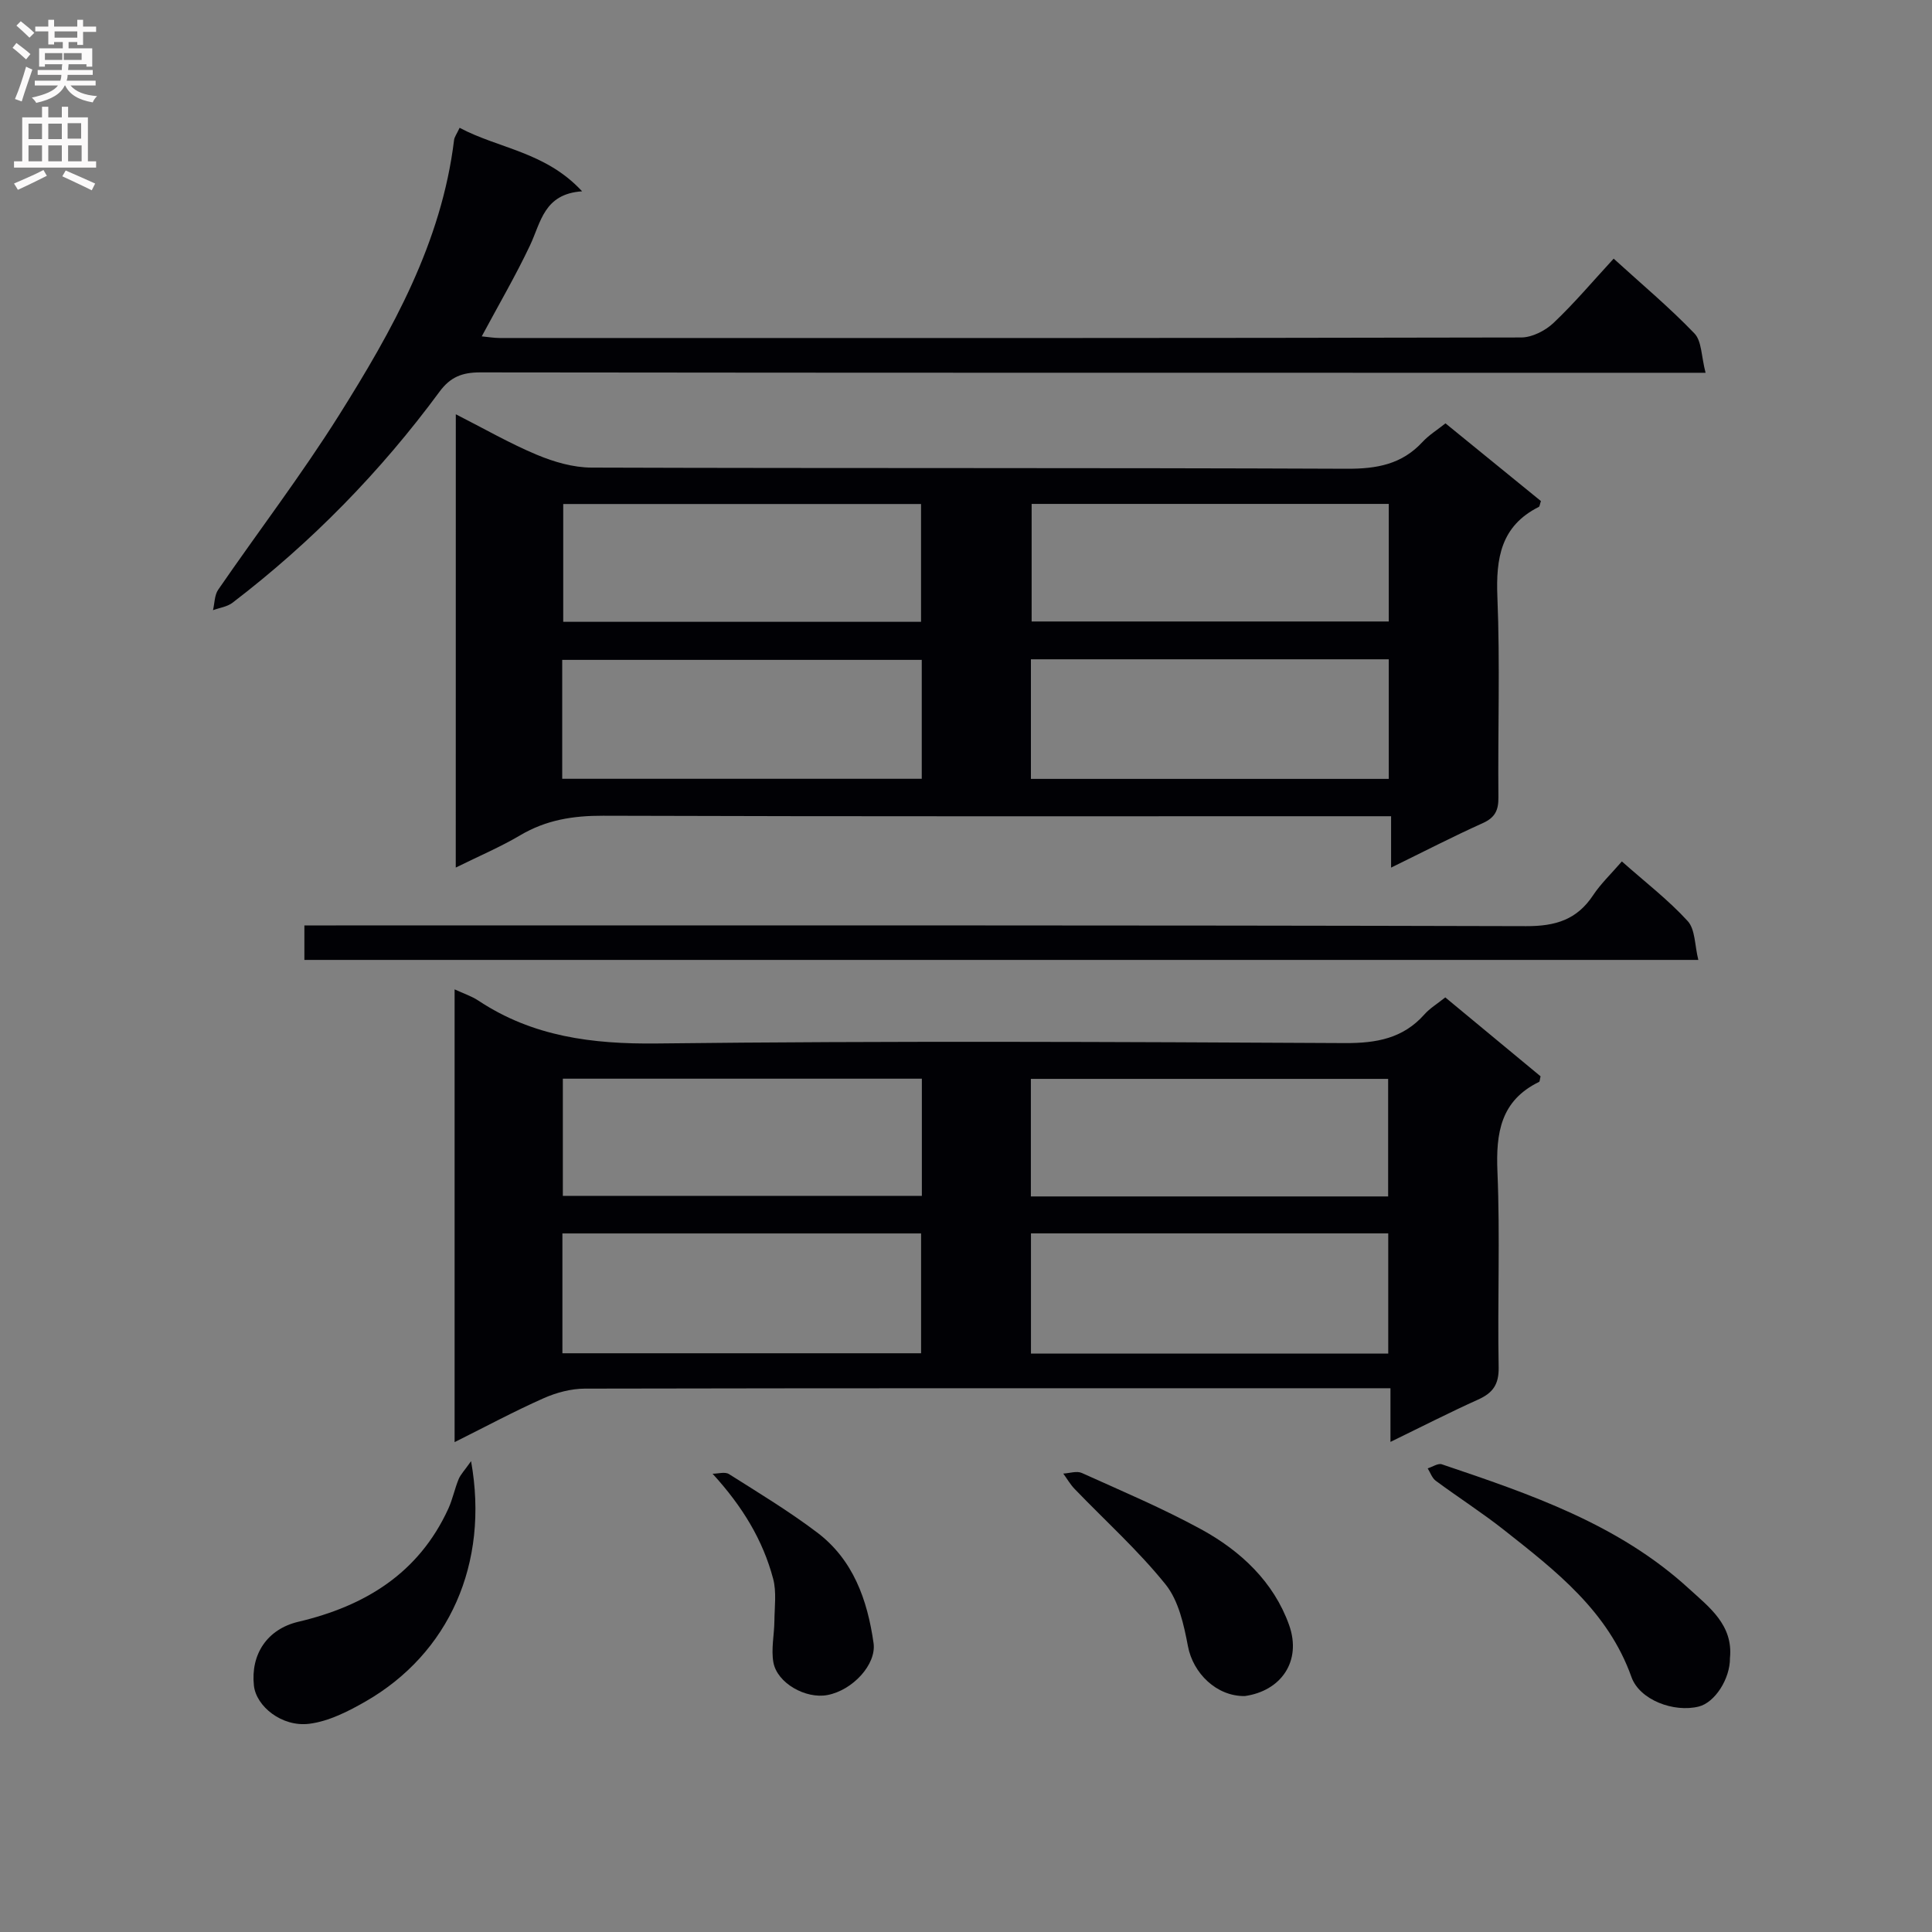 <svg enable-background="new 0 0 400 400" viewBox="0 0 400 400" xmlns="http://www.w3.org/2000/svg"><rect x="0" y="0" width="400" height="400" fill="#808080" stroke="none"/><g fill="#010105"><path d="m94.37 85.77c5.85 2.97 11.17 6.04 16.79 8.39 3.54 1.48 7.52 2.64 11.31 2.65 52.13.17 104.25.02 156.38.24 6.19.03 11.38-.91 15.66-5.54 1.32-1.43 3.05-2.49 4.76-3.86 6.77 5.51 13.31 10.84 19.76 16.09-.23.66-.24 1.11-.44 1.21-7.86 3.95-8.9 10.63-8.57 18.68.56 13.8.08 27.64.21 41.46.03 2.7-.72 4.2-3.26 5.34-6.16 2.77-12.17 5.88-18.96 9.2 0-3.8 0-6.85 0-10.64-2.43 0-4.35 0-6.28 0-52.29 0-104.59.07-156.88-.1-6.18-.02-11.76.86-17.12 4.03-4.12 2.44-8.56 4.32-13.37 6.7.01-31.38.01-62.22.01-93.85zm96.47 50.85c-25.08 0-49.73 0-74.44 0v24.62h74.44c0-8.29 0-16.25 0-24.62zm22.6 24.64h74.09c0-8.39 0-16.44 0-24.76-24.8 0-49.31 0-74.09 0zm-22.75-32.52c0-8.45 0-16.36 0-24.39-24.86 0-49.41 0-74.08 0v24.39zm96.84-24.41c-24.94 0-49.35 0-73.94 0v24.34h73.94c0-8.16 0-16.06 0-24.34z"/><path d="m94.12 298.58c0-31.63 0-62.27 0-93.74 1.87.87 3.53 1.4 4.93 2.33 11.26 7.47 23.59 9.02 36.97 8.87 47.46-.55 94.94-.33 142.41-.08 6.55.03 12.06-.95 16.51-5.97 1.08-1.22 2.55-2.1 4.29-3.49 6.63 5.49 13.23 10.96 19.73 16.34-.16.62-.15 1.08-.32 1.16-7.95 3.88-8.95 10.56-8.61 18.61.56 13.47 0 26.98.25 40.47.07 3.58-1.22 5.33-4.28 6.7-5.86 2.64-11.58 5.57-18.12 8.75 0-4.02 0-7.24 0-11.11-2.33 0-4.11 0-5.9 0-53.63 0-107.26-.03-160.9.08-2.86.01-5.9.82-8.53 1.99-6 2.66-11.81 5.78-18.43 9.09zm22.32-18.4h74.26c0-8.51 0-16.6 0-24.81-24.87 0-49.43 0-74.26 0zm97.01-24.82v24.88h73.97c0-8.51 0-16.71 0-24.88-24.85 0-49.27 0-73.97 0zm-22.59-32.03c-25.03 0-49.56 0-74.33 0v24.26h74.33c0-8.21 0-16.01 0-24.26zm22.57 24.38h73.97c0-8.33 0-16.36 0-24.34-24.86 0-49.29 0-73.97 0z"/><path d="m334.09 53.55c5.84 5.32 11.58 10.12 16.73 15.49 1.52 1.58 1.41 4.74 2.3 8.14-3.09 0-5.18 0-7.27 0-82.16 0-164.31.02-246.47-.08-3.7 0-6.14.96-8.37 3.98-12.22 16.58-26.5 31.19-42.87 43.71-1.1.84-2.68 1.04-4.04 1.54.34-1.42.3-3.11 1.07-4.23 8.3-12.06 17.21-23.73 25-36.11 11.07-17.61 21.25-35.76 23.84-57 .07-.61.51-1.17 1.15-2.53 8.11 4.32 17.78 4.95 25.36 13.15-7.9.52-8.52 6.39-10.78 11.18-2.97 6.28-6.49 12.3-10 18.85 1.33.13 2.53.34 3.74.34 70.49.02 140.98.04 211.47-.11 2.27-.01 5-1.41 6.7-3.02 4.32-4.09 8.17-8.67 12.44-13.3z"/><path d="m335.79 178.35c4.85 4.3 9.63 7.97 13.63 12.35 1.58 1.73 1.44 5.03 2.2 8.04-96.7 0-192.44 0-288.6 0 0-2.07 0-4.13 0-7.14h6.54c82.14 0 164.28-.07 246.42.15 6.09.02 10.51-1.34 13.87-6.42 1.55-2.34 3.64-4.32 5.94-6.98z"/><path d="m358.17 343.28c.04 4.29-3.11 9.2-6.45 10.04-5.12 1.29-12.25-1.33-13.95-6.12-4.86-13.65-15.66-21.97-26.36-30.42-4.56-3.6-9.47-6.74-14.15-10.2-.77-.57-1.13-1.7-1.67-2.57.99-.31 2.14-1.11 2.93-.84 18.27 6.17 36.58 12.38 51.16 25.75 4.17 3.81 9.18 7.51 8.49 14.36z"/><path d="m97.53 302.52c3.81 21.27-4.63 39.82-21.76 49.7-3.63 2.09-7.68 4.16-11.74 4.67-5.68.71-11-3.62-11.46-7.91-.7-6.49 2.76-11.69 9.2-13.21 13.82-3.26 24.92-10.04 31.05-23.41.89-1.95 1.31-4.11 2.13-6.1.39-.97 1.19-1.77 2.58-3.74z"/><path d="m257.73 351.15c-5.84.09-10.72-4.71-11.78-10.32-.84-4.44-1.93-9.43-4.63-12.79-5.68-7.06-12.51-13.2-18.82-19.76-.91-.94-1.58-2.12-2.36-3.19 1.29-.07 2.79-.6 3.83-.13 8.31 3.75 16.73 7.31 24.72 11.67 8.18 4.47 15.01 10.87 18.2 19.8 2.69 7.55-1.72 13.68-9.16 14.72z"/><path d="m147.53 305.12c1.15 0 2.57-.45 3.39.07 6.16 3.89 12.43 7.69 18.24 12.08 7.49 5.65 10.43 13.97 11.7 22.91.63 4.42-4.34 9.78-9.55 10.76-4.49.85-10.42-2.46-11.19-6.78-.49-2.74.18-5.68.21-8.53.03-2.93.47-6.02-.26-8.77-2.13-8-6.31-14.92-12.54-21.74z"/></g><path d="m2.6 9.9.8-1c.9.7 1.9 1.4 2.9 2.3l-.9 1.1c-1.1-1-2-1.8-2.8-2.4zm.5 10.6c.9-2.1 1.6-4.3 2.3-6.7.4.2.8.4 1.3.6-.7 2.1-1.5 4.3-2.2 6.6zm.3-15.2.9-.9c1 .8 2 1.6 2.8 2.4l-1 1c-.9-.9-1.8-1.7-2.7-2.5zm12.6-1.2h1.2v1.4h2.7v1.1h-2.7v2.7h-1.2v-.6h-1.8v1.3h4.9v3.8h-1.2v-.5h-3.7c0 .4-.1.9-.1 1.2h5.1v1h-5.2c0 .5-.1.9-.2 1.2h6v1h-5.2c1.1 1.3 2.9 2 5.5 2.2-.4.4-.7.8-.9 1.3-2.9-.5-4.8-1.6-5.7-3.5h-.1c-.8 1.7-2.7 2.9-5.9 3.6-.2-.4-.6-.8-.9-1.1 2.8-.6 4.6-1.4 5.4-2.5h-4.8v-1h5.3c.1-.3.2-.7.2-1.2h-4.9v-1h5c0-.4 0-.8.1-1.2h-3.6v.5h-1.2v-3.8h4.9v-1.3h-1.8v.5h-1.2v-2.7h-2.7v-1h2.7v-1.4h1.2v1.4h4.8zm-6.7 8.3h3.6c0-.4 0-.9 0-1.4h-3.6zm1.9-4.6h4.8v-1.3h-4.7v1.3zm6.7 3.2h-4.7v1.4h3.7v-1.4z" fill="#fbfafa"/><path d="m8.7 22.1h1.3v2.2h2.8v-2.2h1.3v2.2h4.1v9.1h1.7v1.3h-17v-1.3h1.7v-9.1h4.1zm.3 13.1.7 1.2c-1.8.9-3.8 1.9-6 2.9-.2-.4-.5-.8-.8-1.3 2.3-1 4.4-1.9 6.1-2.8zm-3.1-6.4h2.8v-3.2h-2.8zm0 4.6h2.8v-3.3h-2.8zm4.1-4.6h2.8v-3.2h-2.8zm0 4.6h2.8v-3.3h-2.8zm3.6 1.9c2.1.9 4.1 1.8 6.1 2.7l-.7 1.4c-2.2-1.1-4.2-2-6.1-2.9zm3.2-9.8h-2.8v3.2h2.8v-3.1zm-2.7 7.9h2.8v-3.3h-2.8z" fill="#fbfafa"/></svg>